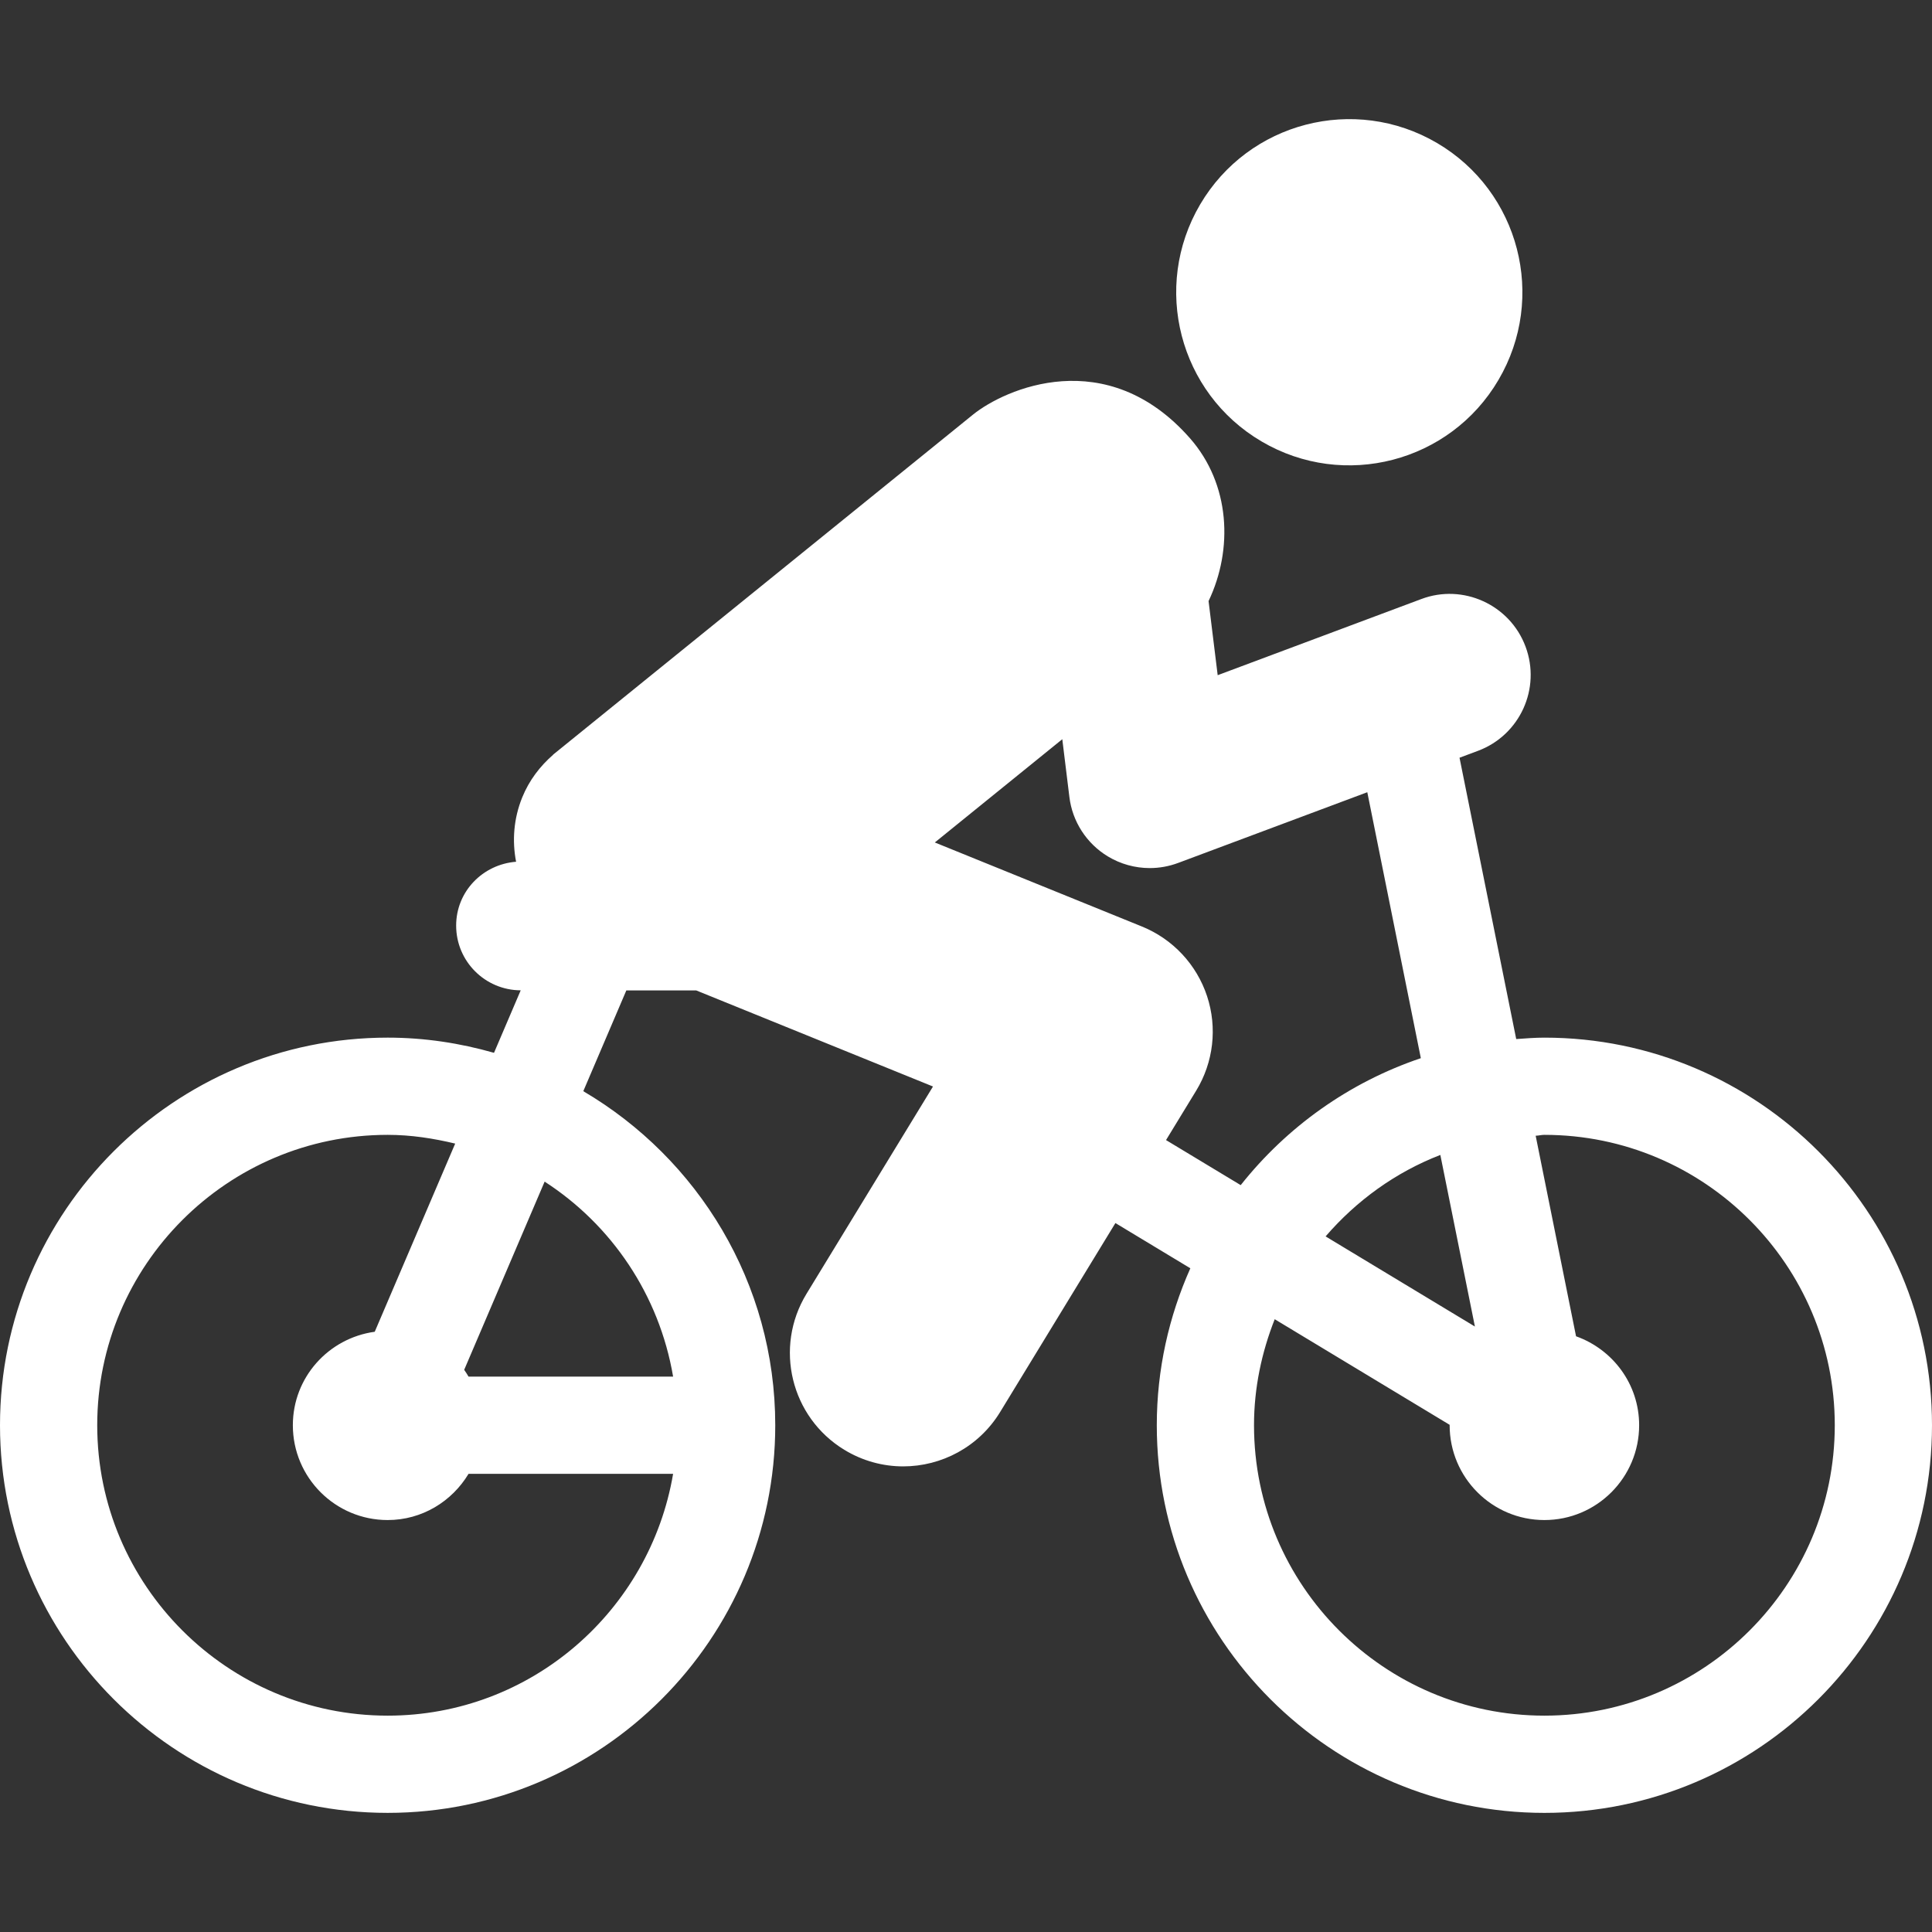 <?xml version="1.0" encoding="iso-8859-1"?>
<!-- Generator: Adobe Illustrator 18.0.0, SVG Export Plug-In . SVG Version: 6.00 Build 0)  -->
<!DOCTYPE svg PUBLIC "-//W3C//DTD SVG 1.1//EN" "http://www.w3.org/Graphics/SVG/1.1/DTD/svg11.dtd">
<svg xmlns="http://www.w3.org/2000/svg" xmlns:xlink="http://www.w3.org/1999/xlink" version="1.1" id="Capa_1" x="0px" y="0px" viewBox="0 0 491.737 491.737" style="enable-background:new 0 0 491.737 491.737;" xml:space="preserve" width="512px" height="512px">
<rect x="0" y="0" width="491.737" height="491.737" fill="#333333" stroke="none"/>
<g>
	<path d="M321.097,112.359c20.973,12.338,47.985,5.315,60.293-15.652c12.34-20.973,5.35-47.974-15.623-60.304   c-21.009-12.332-47.99-5.317-60.314,15.65C293.129,73.036,300.103,100.027,321.097,112.359z" fill="#ffffff"/>
	<path d="M393.081,264.102c-2.414,0-4.8,0.194-7.169,0.362l-14.431-71.605l4.702-1.757c10.666-3.987,16.093-15.868,12.098-26.54   c-3.994-10.681-15.946-16.084-26.531-12.09l-51.823,19.38l-2.321-18.864c6.3-13.193,5.541-29.78-4.767-41.482   c-21.224-24.092-47.12-12.508-55.191-5.976l-106.884,86.555l0.016,0.024c-3.319,2.893-6.089,6.485-7.86,10.842   c-2.191,5.396-2.596,11.067-1.564,16.384c-8.503,0.669-15.255,7.571-15.255,16.246c0,9.085,7.346,16.44,16.432,16.48l-6.797,15.906   c-8.62-2.465-17.674-3.866-27.066-3.866C44.27,264.102,0,308.354,0,362.754c0,54.403,44.27,98.663,98.668,98.663   c54.403,0,98.652-44.26,98.652-98.663c0-36.228-19.683-67.867-48.858-85.024l10.957-25.652h17.767l60.281,24.462l-32.201,52.773   c-8.297,13.612-3.994,31.382,9.615,39.685c4.691,2.86,9.878,4.229,15,4.229c9.729,0,19.234-4.929,24.677-13.838l29.339-48.095   l19.072,11.511c-5.447,12.227-8.54,25.726-8.54,39.95c0,54.403,44.254,98.663,98.652,98.663c54.402,0,98.656-44.26,98.656-98.663   C491.737,308.354,447.483,264.102,393.081,264.102z M98.668,436.671c-40.756,0-73.923-33.161-73.923-73.917   c0-40.756,33.167-73.909,73.923-73.909c5.944,0,11.649,0.896,17.188,2.224l-20.476,47.893   c-11.758,1.619-20.843,11.598-20.843,23.792c0,13.323,10.808,24.132,24.13,24.132c8.767,0,16.367-4.745,20.589-11.76h52.065   C165.395,409.988,135.188,436.671,98.668,436.671z M171.322,350.383h-52.065c-0.355-0.588-0.708-1.176-1.112-1.732l20.476-47.901   C155.679,311.776,167.793,329.595,171.322,350.383z M296.781,290.175l7.666-12.564c4.416-7.233,5.431-16.038,2.774-24.084   c-2.661-8.046-8.718-14.515-16.562-17.704l-52.725-21.395l32.443-26.281l1.804,14.691c0.756,6.267,4.366,11.841,9.761,15.12   c3.271,1.981,6.979,2.988,10.698,2.988c2.435,0,4.88-0.435,7.218-1.306l48.15-18.001l13.627,67.691   c-18.268,6.162-34.117,17.51-45.848,32.314L296.781,290.175z M375.396,337.633l-38.003-22.94   c7.877-9.118,17.787-16.319,29.205-20.734L375.396,337.633z M393.081,436.671c-40.757,0-73.907-33.161-73.907-73.917   c0-9.544,1.965-18.597,5.268-26.983l44.541,26.888c0,0.032-0.016,0.064-0.016,0.095c0,13.323,10.808,24.132,24.114,24.132   c13.322,0,24.118-10.81,24.118-24.132c0-10.478-6.721-19.307-16.06-22.64l-10.277-51.043c0.756-0.024,1.463-0.226,2.22-0.226   c40.757,0,73.911,33.153,73.911,73.909C466.992,403.51,433.838,436.671,393.081,436.671z" fill="#ffffff"/>
</g>
</svg>
